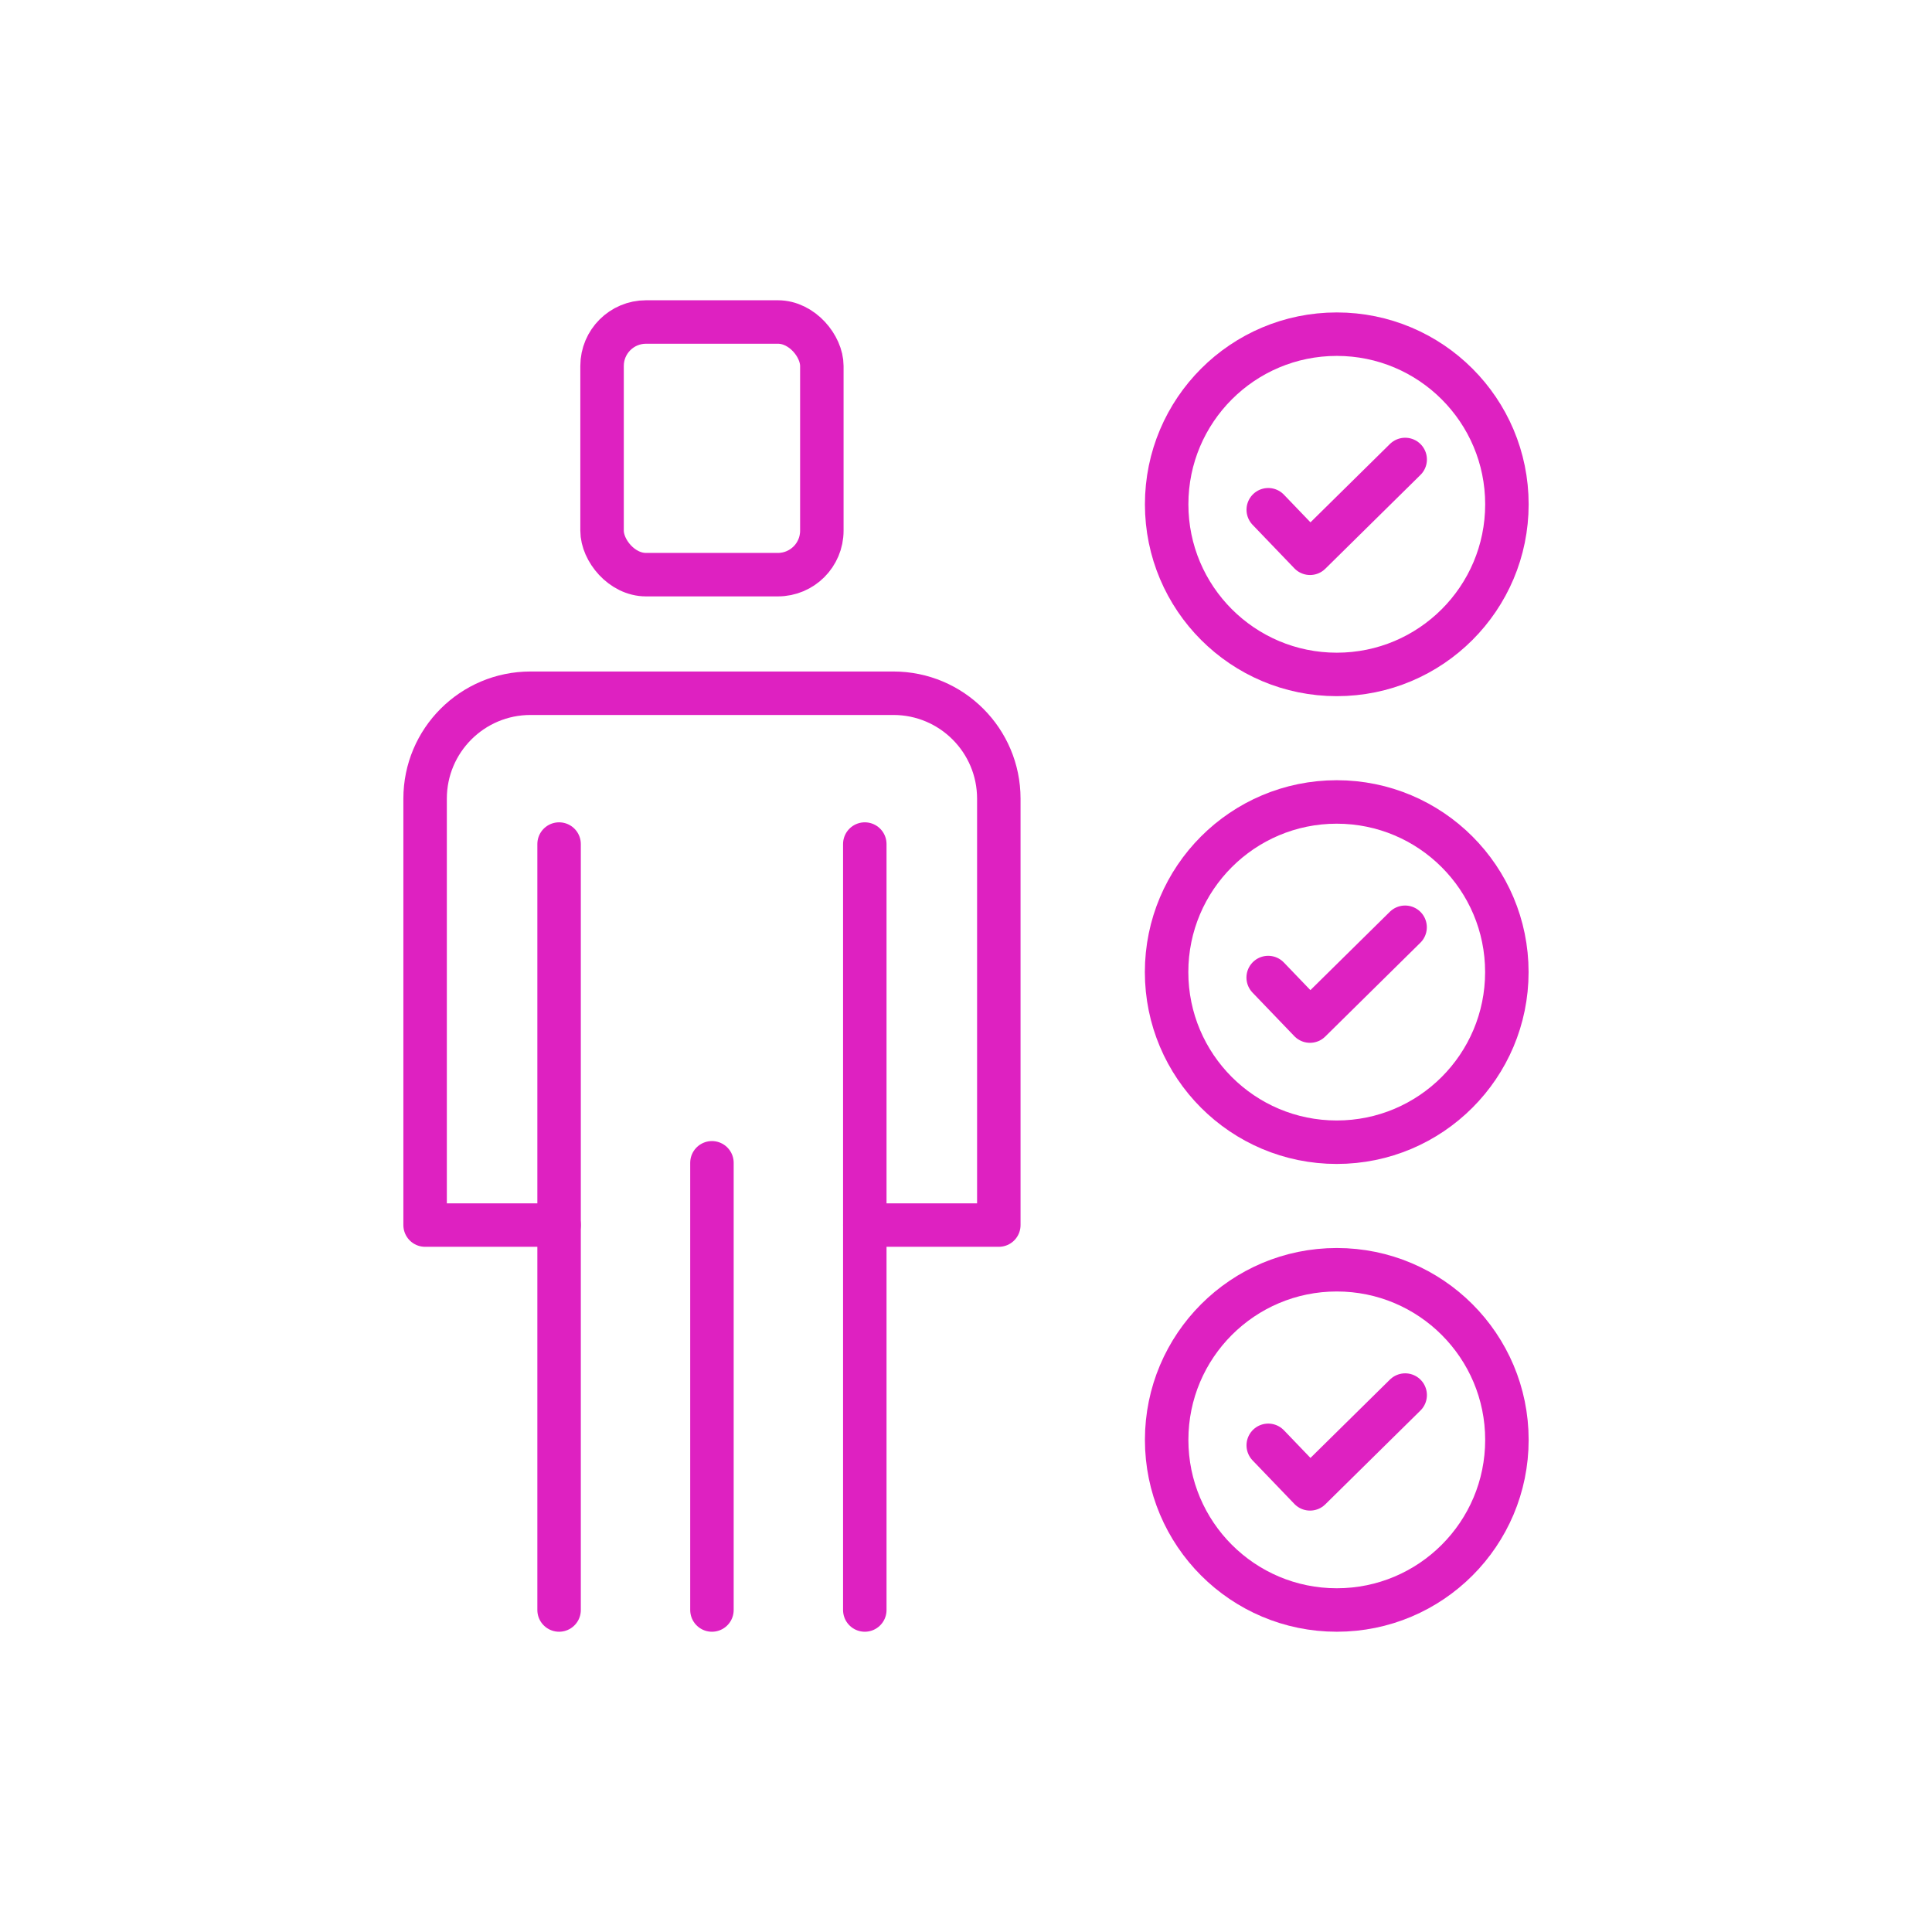 <?xml version="1.0" encoding="UTF-8"?>
<svg id="Layer_1" xmlns="http://www.w3.org/2000/svg" version="1.1" viewBox="0 0 120 120">
  <!-- Generator: Adobe Illustrator 29.6.1, SVG Export Plug-In . SVG Version: 2.1.1 Build 9)  -->
  <defs>
    <style>
      .st0 {
        fill: none;
        stroke: #de21c1;
        stroke-linecap: round;
        stroke-linejoin: round;
        stroke-width: 2.7px;
      }

      .st1 {
        fill: #fff;
      }
    </style>
  </defs>
  <rect class="st1" width="120" height="120"/>
  <g>
    <g>
      <polyline class="st0" points="34.726 100 34.726 76.857 34.726 61.91 34.726 52.426"/>
      <polyline class="st0" points="53.714 52.426 53.714 61.981 53.714 76.857 53.714 100"/>
      <line class="st0" x1="44.22" y1="100" x2="44.22" y2="72.224"/>
      <path class="st0" d="M34.726,76.091h-8.322v-26.485c0-3.616,2.932-6.548,6.548-6.548h22.538c3.616,0,6.548,2.932,6.548,6.548v26.485h-8.322"/>
      <rect class="st0" x="37.395" y="20" width="13.651" height="15.693" rx="2.73" ry="2.73"/>
    </g>
    <path class="st0" d="M93.597,31.323c0,5.836-4.731,10.567-10.567,10.567s-10.567-4.731-10.567-10.567,4.731-10.567,10.567-10.567,10.567,4.731,10.567,10.567Z"/>
    <polyline class="st0" points="87.278 28.539 81.369 34.365 78.773 31.661"/>
    <g>
      <path class="st0" d="M93.593,60.378c0,5.836-4.731,10.567-10.567,10.567s-10.567-4.731-10.567-10.567,4.731-10.567,10.567-10.567,10.567,4.731,10.567,10.567Z"/>
      <polyline class="st0" points="87.273 57.594 81.365 63.421 78.769 60.717"/>
    </g>
    <g>
      <path class="st0" d="M93.597,89.433c0,5.836-4.731,10.567-10.567,10.567s-10.567-4.731-10.567-10.567,4.731-10.567,10.567-10.567,10.567,4.731,10.567,10.567Z"/>
      <polyline class="st0" points="87.278 86.65 81.369 92.476 78.773 89.772"/>
    </g>
  </g>
</svg>